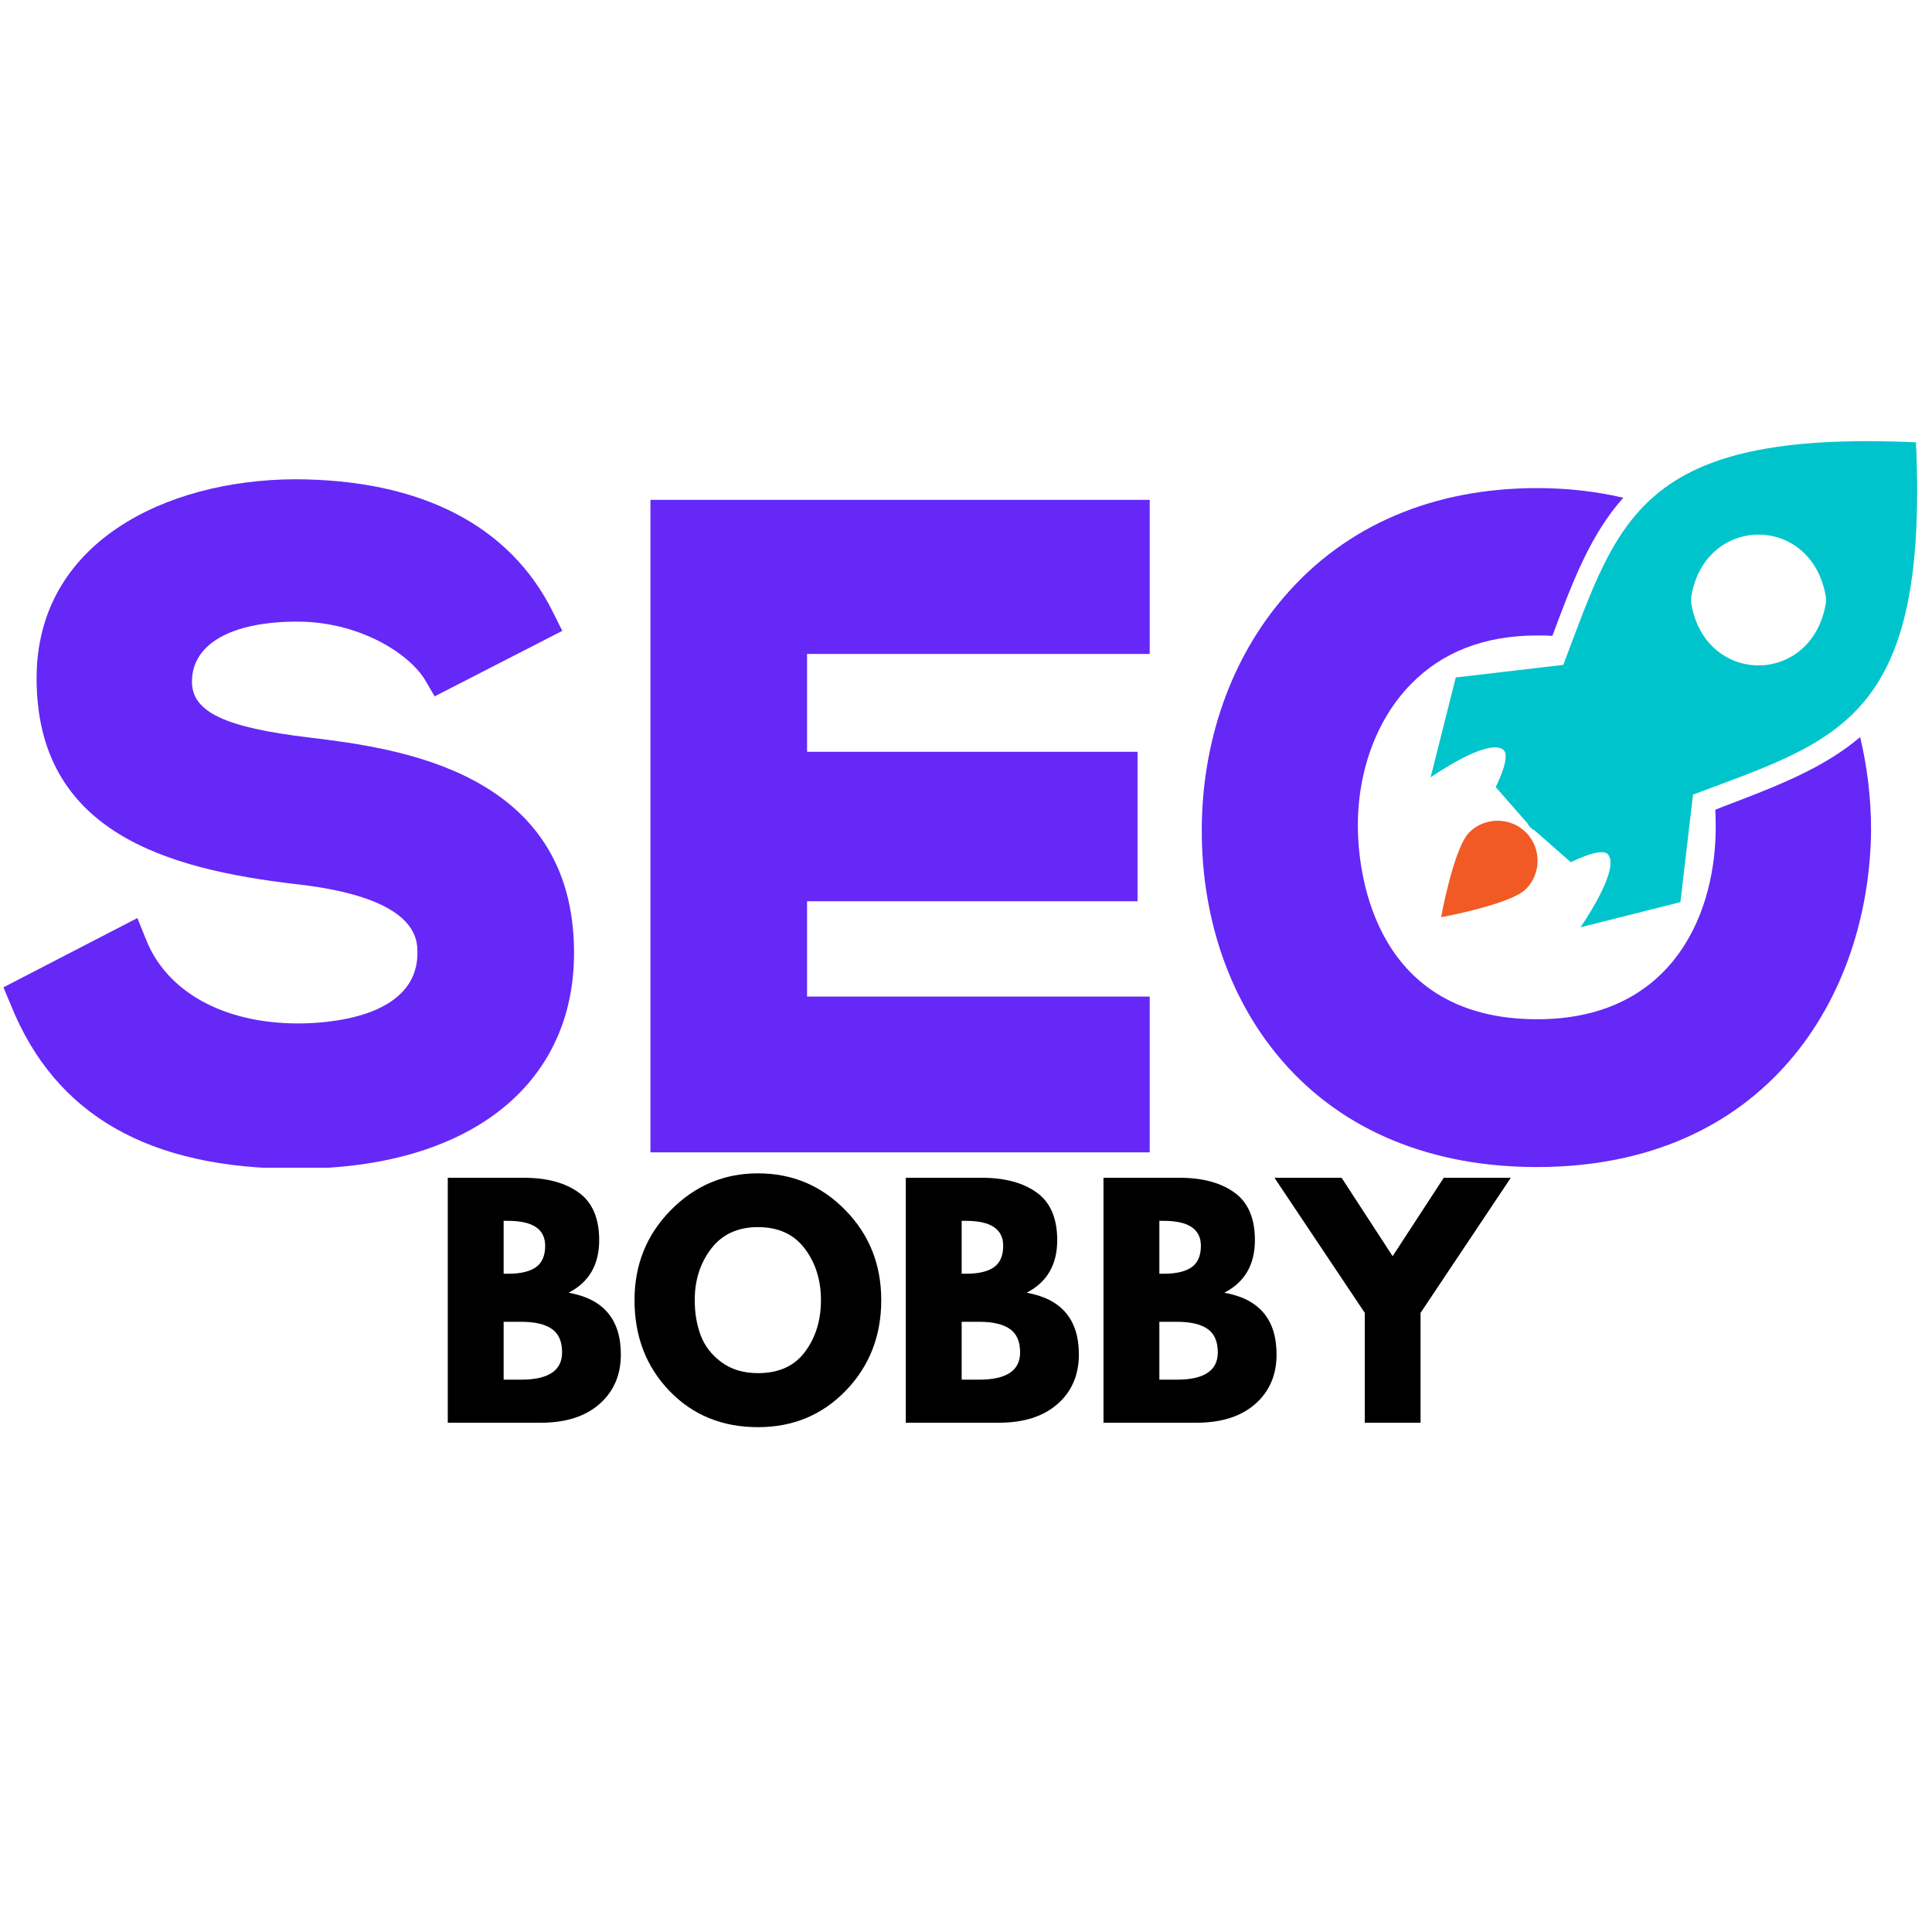 <svg xmlns="http://www.w3.org/2000/svg" xmlns:xlink="http://www.w3.org/1999/xlink" width="500" zoomAndPan="magnify" viewBox="0 0 375 375" height="500" preserveAspectRatio="xMidYMid meet" version="1.0"><defs><g/><clipPath id="a578200a0f"><path d="M 0 93 L 112 93 L 112 226.66 L 0 226.66 Z M 0 93 " clip-rule="nonzero"/></clipPath><clipPath id="e4cca89b18"><path d="M 233 94 L 364 94 L 364 226.66 L 233 226.66 Z M 233 94 " clip-rule="nonzero"/></clipPath><clipPath id="0bedbdc456"><rect x="0" width="213" y="0" height="73"/></clipPath></defs><path fill="#00c4cc" d="M 371.891 85.855 C 318.02 83.41 314.109 100.934 303.434 129.051 L 282.566 131.496 L 277.68 150.891 C 277.68 150.891 288.68 143.148 291.777 145.512 C 293.406 146.816 290.309 152.766 290.309 152.766 L 296.668 160.02 L 296.586 160.102 L 297.562 161.078 L 297.645 160.996 L 304.898 167.355 C 304.898 167.355 310.93 164.258 312.152 165.887 C 314.516 168.902 306.773 179.988 306.773 179.988 L 326.168 175.098 L 328.613 154.234 C 356.812 143.637 374.336 139.727 371.891 85.855 Z M 354.367 117.234 C 351.598 133.125 331.059 133.125 328.289 117.234 C 328.207 116.742 328.207 116.172 328.289 115.684 C 331.059 99.793 351.598 99.793 354.367 115.684 C 354.449 116.172 354.449 116.664 354.367 117.234 Z M 354.367 117.234 " fill-opacity="1" fill-rule="nonzero"/><path fill="#f15a24" d="M 285.176 161.566 C 288.191 158.551 293.164 158.551 296.18 161.566 C 299.195 164.582 299.195 169.555 296.18 172.57 C 293.164 175.586 279.715 178.031 279.715 178.031 C 279.715 178.031 282.16 164.582 285.176 161.566 Z M 285.176 161.566 " fill-opacity="1" fill-rule="nonzero"/><g clip-path="url(#a578200a0f)"><path fill="#6528f7" d="M 111.422 184.957 C 111.422 210.793 90.801 226.848 57.551 226.848 C 28.945 226.848 10.77 216.5 2.133 195.145 L 0.664 191.641 L 26.664 178.195 L 28.375 182.434 C 32.449 192.617 43.531 198.648 57.875 198.648 C 63.336 198.648 81.023 197.672 81.023 184.957 C 81.023 182.27 81.023 174.199 57.305 171.594 C 32.449 168.66 7.102 161.566 7.102 131.656 C 7.102 105.254 32.203 93.191 57.062 93.027 C 81.676 93.027 99.035 101.992 107.348 118.863 L 109.141 122.449 L 84.363 135.164 L 82.406 131.82 C 78.984 126.441 69.285 120.656 57.715 120.656 C 44.918 120.656 37.258 124.977 37.258 132.309 C 37.258 138.18 43.613 141.195 59.996 143.148 C 76.703 145.188 111.422 149.426 111.422 184.957 Z M 111.422 184.957 " fill-opacity="1" fill-rule="nonzero"/></g><path fill="#6528f7" d="M 126.254 97.02 L 223.156 97.02 L 223.156 126.93 L 156.652 126.93 L 156.652 145.922 L 220.793 145.922 L 220.793 174.934 L 156.652 174.934 L 156.652 193.434 L 223.156 193.434 L 223.156 223.672 L 126.254 223.672 Z M 126.254 97.02 " fill-opacity="1" fill-rule="nonzero"/><g clip-path="url(#e4cca89b18)"><path fill="#6528f7" d="M 361.051 143.066 C 362.438 148.855 363.172 154.965 363.172 161.16 C 362.844 193.68 342.633 226.523 298.297 226.523 C 277.84 226.523 260.809 219.512 249.152 206.23 C 238.887 194.574 233.262 178.602 233.262 161.242 C 233.262 143.883 238.965 127.664 249.398 115.684 C 261.215 101.992 278.168 94.738 298.379 94.738 C 304.246 94.738 309.871 95.391 315.086 96.613 C 308.73 103.703 305.227 112.914 301.312 123.426 C 300.336 123.344 299.355 123.344 298.379 123.344 C 288.191 123.344 279.961 126.523 273.848 132.801 C 267 139.809 263.254 150.32 263.578 161.566 C 263.824 170.043 267 197.836 298.379 197.836 C 323.48 197.836 332.691 179.008 333.016 161.406 C 333.016 160.02 333.016 158.551 332.934 157.168 L 334.156 156.68 C 344.672 152.684 353.879 149.18 361.051 143.066 Z M 361.051 143.066 " fill-opacity="1" fill-rule="nonzero"/></g><g transform="matrix(1, 0, 0, 1, 82, 225)"><g clip-path="url(#0bedbdc456)"><g fill="#000000" fill-opacity="1"><g transform="translate(1.459, 51.152)"><g><path d="M 3.453 -47.547 L 18.203 -47.547 C 22.66 -47.547 26.211 -46.594 28.859 -44.688 C 31.516 -42.781 32.844 -39.695 32.844 -35.438 C 32.844 -30.676 30.863 -27.273 26.906 -25.234 C 33.664 -24.047 37.047 -20.051 37.047 -13.25 C 37.047 -9.258 35.66 -6.051 32.891 -3.625 C 30.129 -1.207 26.332 0 21.5 0 L 3.453 0 Z M 14.297 -28.922 L 15.156 -28.922 C 17.57 -28.922 19.375 -29.344 20.562 -30.188 C 21.758 -31.039 22.359 -32.426 22.359 -34.344 C 22.359 -37.57 19.957 -39.188 15.156 -39.188 L 14.297 -39.188 Z M 14.297 -8.359 L 17.688 -8.359 C 22.988 -8.359 25.641 -10.125 25.641 -13.656 C 25.641 -15.77 24.977 -17.285 23.656 -18.203 C 22.332 -19.129 20.344 -19.594 17.688 -19.594 L 14.297 -19.594 Z M 14.297 -8.359 "/></g></g></g><g fill="#000000" fill-opacity="1"><g transform="translate(39.831, 51.152)"><g><path d="M 1.328 -23.797 C 1.328 -30.672 3.672 -36.488 8.359 -41.25 C 13.047 -46.02 18.691 -48.406 25.297 -48.406 C 31.941 -48.406 37.586 -46.031 42.234 -41.281 C 46.891 -36.539 49.219 -30.711 49.219 -23.797 C 49.219 -16.848 46.93 -11 42.359 -6.25 C 37.785 -1.508 32.098 0.859 25.297 0.859 C 18.348 0.859 12.613 -1.488 8.094 -6.188 C 3.582 -10.895 1.328 -16.766 1.328 -23.797 Z M 13.016 -23.797 C 13.016 -21.297 13.398 -19.02 14.172 -16.969 C 14.941 -14.914 16.285 -13.176 18.203 -11.75 C 20.129 -10.332 22.492 -9.625 25.297 -9.625 C 29.328 -9.625 32.367 -11.004 34.422 -13.766 C 36.484 -16.535 37.516 -19.879 37.516 -23.797 C 37.516 -27.68 36.469 -31.016 34.375 -33.797 C 32.281 -36.578 29.254 -37.969 25.297 -37.969 C 21.379 -37.969 18.352 -36.578 16.219 -33.797 C 14.082 -31.016 13.016 -27.68 13.016 -23.797 Z M 13.016 -23.797 "/></g></g></g><g fill="#000000" fill-opacity="1"><g transform="translate(90.361, 51.152)"><g><path d="M 3.453 -47.547 L 18.203 -47.547 C 22.66 -47.547 26.211 -46.594 28.859 -44.688 C 31.516 -42.781 32.844 -39.695 32.844 -35.438 C 32.844 -30.676 30.863 -27.273 26.906 -25.234 C 33.664 -24.047 37.047 -20.051 37.047 -13.25 C 37.047 -9.258 35.66 -6.051 32.891 -3.625 C 30.129 -1.207 26.332 0 21.5 0 L 3.453 0 Z M 14.297 -28.922 L 15.156 -28.922 C 17.57 -28.922 19.375 -29.344 20.562 -30.188 C 21.758 -31.039 22.359 -32.426 22.359 -34.344 C 22.359 -37.57 19.957 -39.188 15.156 -39.188 L 14.297 -39.188 Z M 14.297 -8.359 L 17.688 -8.359 C 22.988 -8.359 25.641 -10.125 25.641 -13.656 C 25.641 -15.77 24.977 -17.285 23.656 -18.203 C 22.332 -19.129 20.344 -19.594 17.688 -19.594 L 14.297 -19.594 Z M 14.297 -8.359 "/></g></g></g><g fill="#000000" fill-opacity="1"><g transform="translate(128.733, 51.152)"><g><path d="M 3.453 -47.547 L 18.203 -47.547 C 22.66 -47.547 26.211 -46.594 28.859 -44.688 C 31.516 -42.781 32.844 -39.695 32.844 -35.438 C 32.844 -30.676 30.863 -27.273 26.906 -25.234 C 33.664 -24.047 37.047 -20.051 37.047 -13.25 C 37.047 -9.258 35.66 -6.051 32.891 -3.625 C 30.129 -1.207 26.332 0 21.5 0 L 3.453 0 Z M 14.297 -28.922 L 15.156 -28.922 C 17.57 -28.922 19.375 -29.344 20.562 -30.188 C 21.758 -31.039 22.359 -32.426 22.359 -34.344 C 22.359 -37.57 19.957 -39.188 15.156 -39.188 L 14.297 -39.188 Z M 14.297 -8.359 L 17.688 -8.359 C 22.988 -8.359 25.641 -10.125 25.641 -13.656 C 25.641 -15.77 24.977 -17.285 23.656 -18.203 C 22.332 -19.129 20.344 -19.594 17.688 -19.594 L 14.297 -19.594 Z M 14.297 -8.359 "/></g></g></g><g fill="#000000" fill-opacity="1"><g transform="translate(167.105, 51.152)"><g><path d="M -1.734 -47.547 L 11.297 -47.547 L 21.203 -32.328 L 31.125 -47.547 L 44.141 -47.547 L 26.625 -21.328 L 26.625 0 L 15.797 0 L 15.797 -21.328 Z M -1.734 -47.547 "/></g></g></g></g></g></svg>